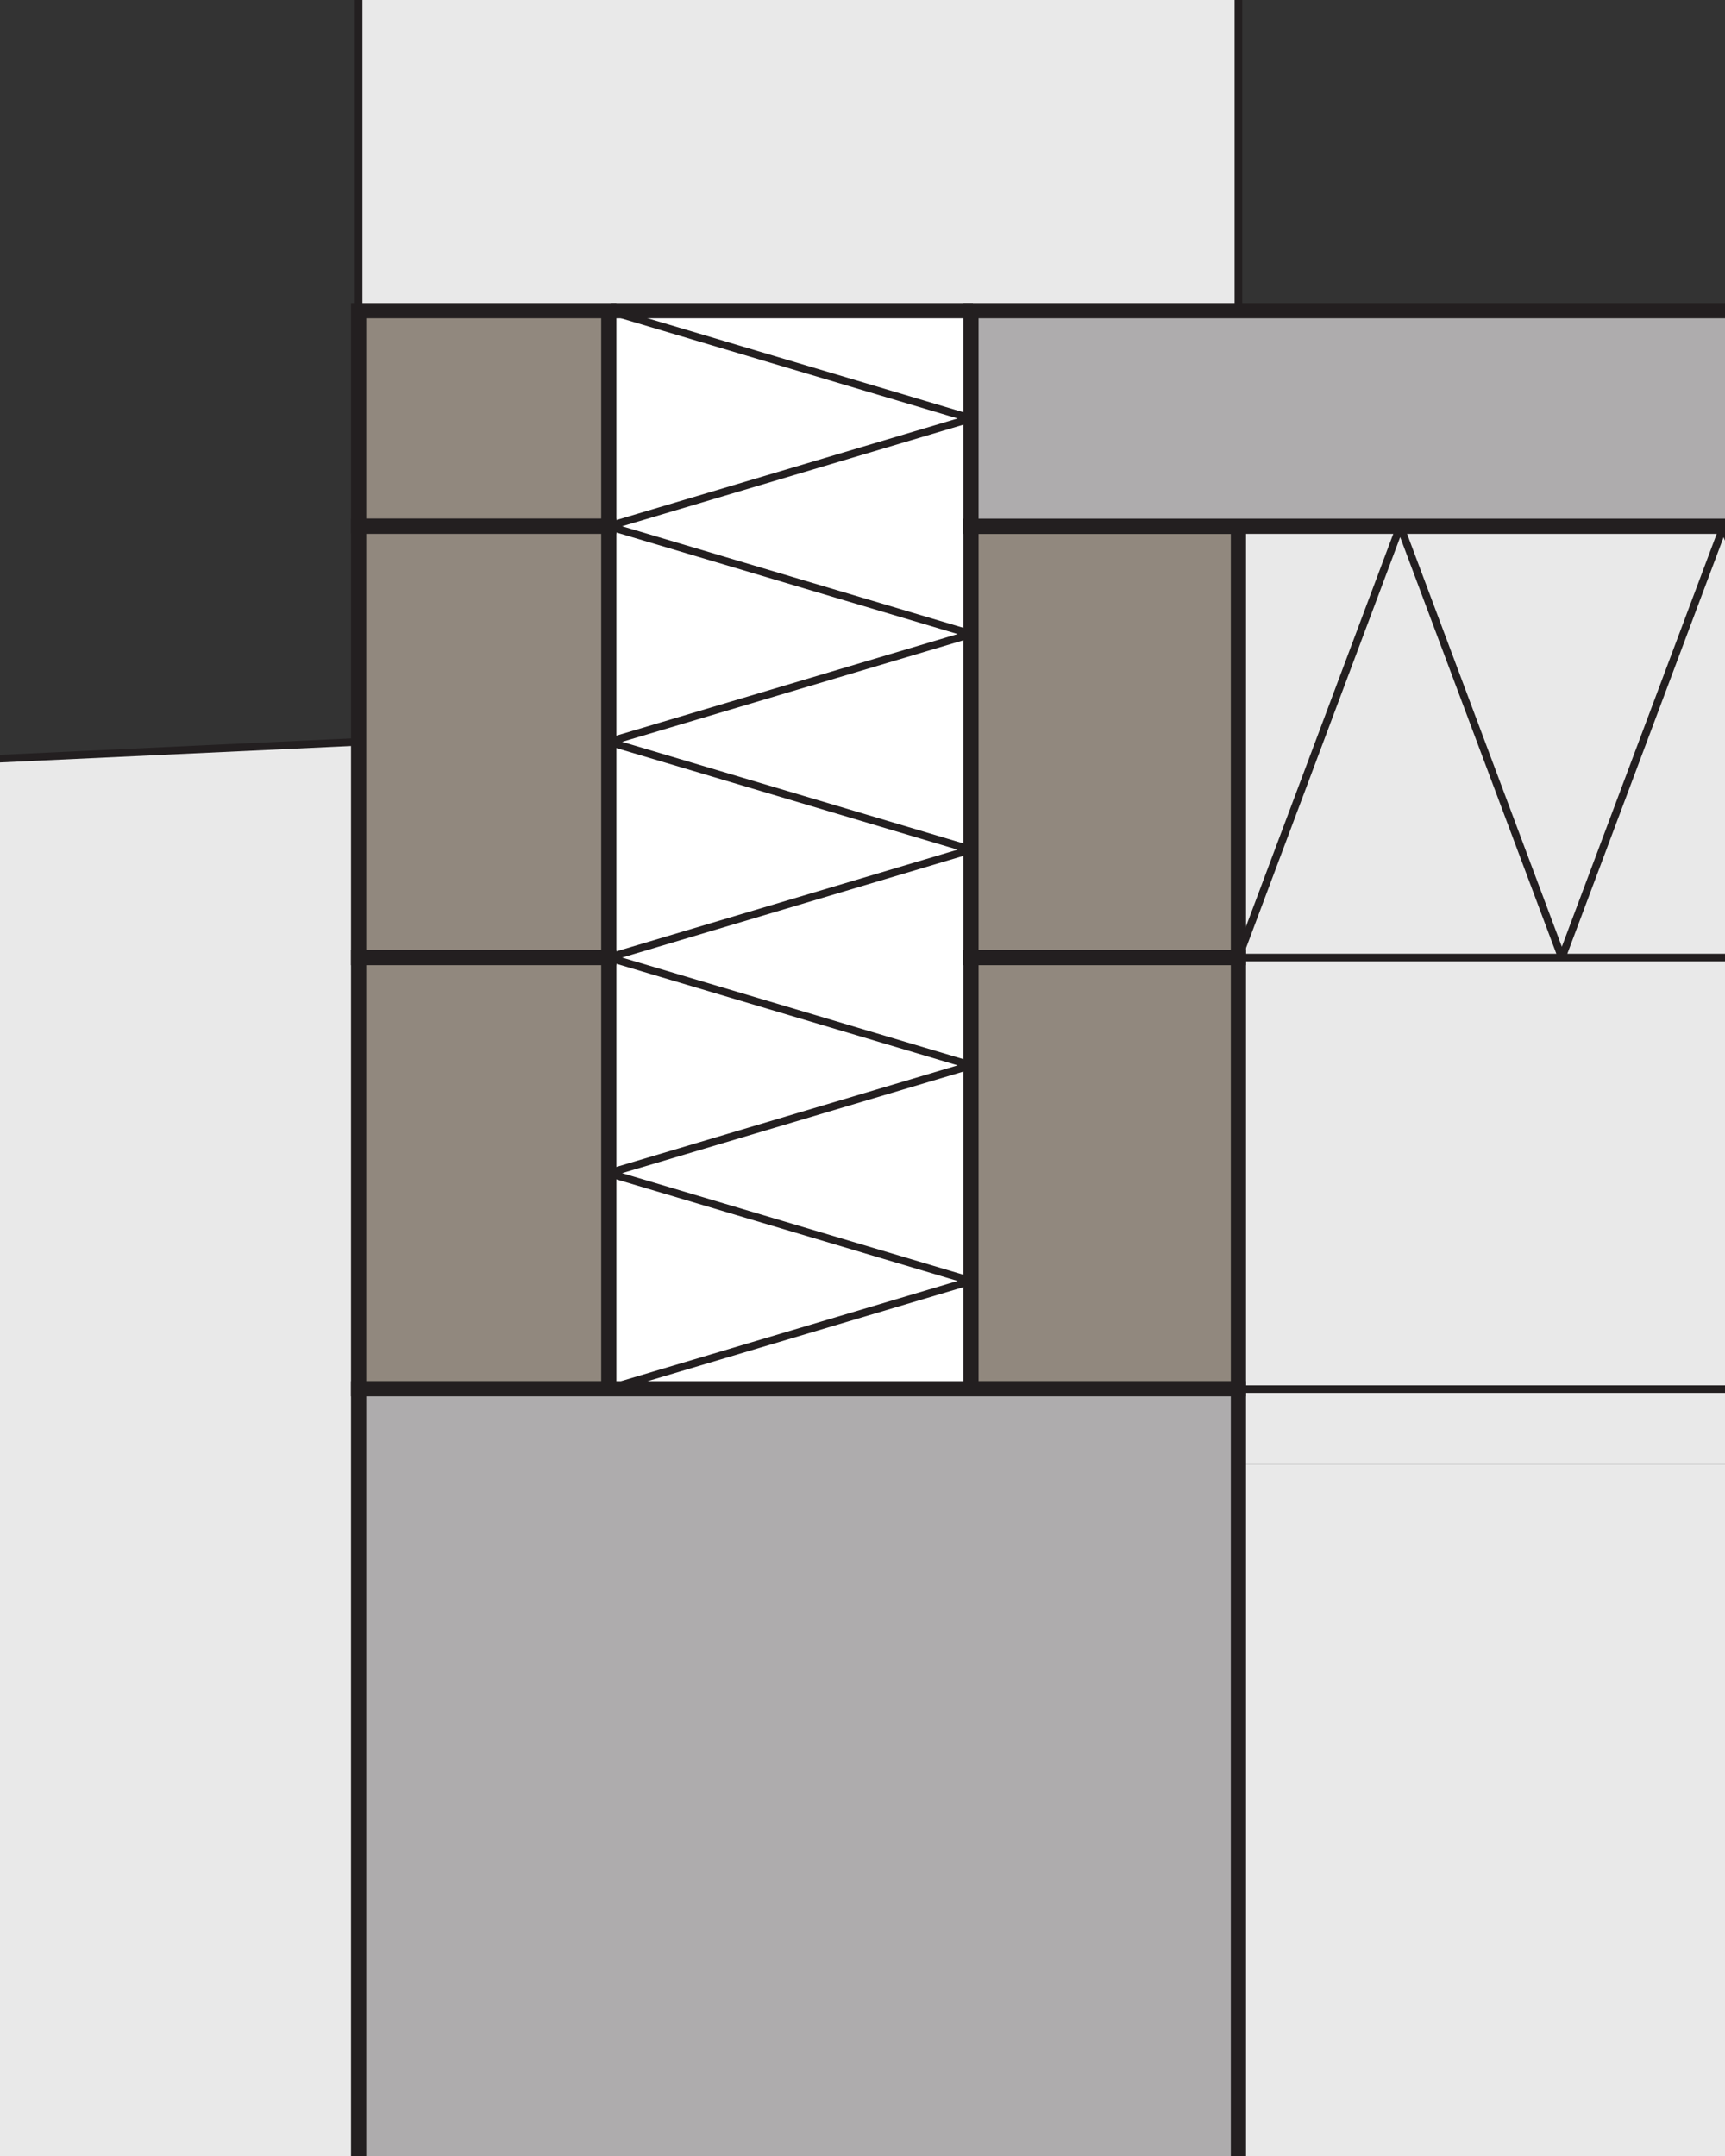 <?xml version="1.0" encoding="UTF-8"?>
<svg xmlns="http://www.w3.org/2000/svg" xmlns:xlink="http://www.w3.org/1999/xlink" width="56.69pt" height="70.87pt" viewBox="0 0 56.69 70.87" version="1.1">
<rect x="0" y="0" width="56.69" height="70.87" fill="#333333" stroke="none"/>
<defs>
<clipPath id="clip1">
  <path d="M 0 24 L 56.691 24 L 56.691 70.871 L 0 70.871 Z M 0 24 "/>
</clipPath>
<clipPath id="clip2">
  <path d="M 40 31 L 56.691 31 L 56.691 49 L 40 49 Z M 40 31 "/>
</clipPath>
<clipPath id="clip3">
  <path d="M 46 17 L 56.691 17 L 56.691 32 L 46 32 Z M 46 17 "/>
</clipPath>
<clipPath id="clip4">
  <path d="M 51 17 L 56.691 17 L 56.691 32 L 51 32 Z M 51 17 "/>
</clipPath>
<clipPath id="clip5">
  <path d="M 56 17 L 56.691 17 L 56.691 32 L 56 32 Z M 56 17 "/>
</clipPath>
<clipPath id="clip6">
  <path d="M 31 10 L 56.691 10 L 56.691 18 L 31 18 Z M 31 10 "/>
</clipPath>
<clipPath id="clip7">
  <path d="M 31 9 L 56.691 9 L 56.691 18 L 31 18 Z M 31 9 "/>
</clipPath>
<clipPath id="clip8">
  <path d="M 11 45 L 41 45 L 41 70.871 L 11 70.871 Z M 11 45 "/>
</clipPath>
</defs>
<g id="surface1">
<g clip-path="url(#clip1)" clip-rule="nonzero">
<path style=" stroke:none;fill-rule:nonzero;fill:rgb(91.364%,91.206%,91.246%);fill-opacity:1;" d="M -26.062 127.141 L -26.062 26.156 L 11.785 24.383 L 11.785 91.707 L 40.699 91.707 L 40.699 48.125 L 144.941 48.125 L 144.941 127.141 L -26.062 127.141 "/>
</g>
<path style=" stroke:none;fill-rule:nonzero;fill:rgb(100%,100%,100%);fill-opacity:1;" d="M 20.008 38.559 L 20.008 31.473 L 31.91 35.016 L 20.008 38.559 "/>
<path style=" stroke:none;fill-rule:nonzero;fill:rgb(100%,100%,100%);fill-opacity:1;" d="M 31.91 35.016 L 20.008 31.473 L 31.91 27.926 Z M 31.91 35.016 "/>
<path style=" stroke:none;fill-rule:nonzero;fill:rgb(100%,100%,100%);fill-opacity:1;" d="M 31.91 27.926 L 20.008 31.473 L 20.008 24.383 L 31.91 27.926 "/>
<path style=" stroke:none;fill-rule:nonzero;fill:rgb(100%,100%,100%);fill-opacity:1;" d="M 31.91 27.926 L 20.008 24.383 L 31.91 20.84 Z M 31.91 27.926 "/>
<path style=" stroke:none;fill-rule:nonzero;fill:rgb(100%,100%,100%);fill-opacity:1;" d="M 31.91 20.84 L 20.008 24.383 L 20.008 17.297 L 31.91 20.84 "/>
<path style=" stroke:none;fill-rule:nonzero;fill:rgb(100%,100%,100%);fill-opacity:1;" d="M 31.91 20.84 L 20.008 17.297 L 31.91 13.754 Z M 31.91 20.84 "/>
<path style=" stroke:none;fill-rule:nonzero;fill:rgb(100%,100%,100%);fill-opacity:1;" d="M 31.91 35.016 L 31.91 42.102 L 20.008 38.559 L 31.91 35.016 "/>
<g clip-path="url(#clip2)" clip-rule="nonzero">
<path style=" stroke:none;fill-rule:nonzero;fill:rgb(91.364%,91.206%,91.246%);fill-opacity:1;" d="M 40.699 45.645 L 40.699 31.473 L 141.684 31.473 L 141.684 48.125 L 40.699 48.125 L 40.699 45.645 "/>
</g>
<path style=" stroke:none;fill-rule:nonzero;fill:rgb(91.364%,91.206%,91.246%);fill-opacity:1;" d="M 11.785 -61.711 L 40.699 -61.711 L 40.699 10.211 L 11.785 10.211 L 11.785 -61.711 "/>
<path style=" stroke:none;fill-rule:nonzero;fill:rgb(100%,100%,100%);fill-opacity:1;" d="M 31.91 45.645 L 20.008 45.645 L 31.91 42.102 Z M 31.91 45.645 "/>
<path style=" stroke:none;fill-rule:nonzero;fill:rgb(100%,100%,100%);fill-opacity:1;" d="M 20.008 17.297 L 20.008 10.211 L 31.91 13.754 L 20.008 17.297 "/>
<path style=" stroke:none;fill-rule:nonzero;fill:rgb(100%,100%,100%);fill-opacity:1;" d="M 20.008 10.211 L 31.91 10.211 L 31.91 13.754 L 20.008 10.211 "/>
<path style=" stroke:none;fill-rule:nonzero;fill:rgb(100%,100%,100%);fill-opacity:1;" d="M 20.008 38.559 L 31.91 42.102 L 20.008 45.645 Z M 20.008 38.559 "/>
<path style=" stroke:none;fill-rule:nonzero;fill:rgb(91.364%,91.206%,91.246%);fill-opacity:1;" d="M 40.699 31.473 L 40.699 17.297 L 46.016 17.297 L 40.699 31.473 "/>
<path style=" stroke:none;fill-rule:nonzero;fill:rgb(91.364%,91.206%,91.246%);fill-opacity:1;" d="M 51.328 31.473 L 40.699 31.473 L 46.016 17.297 L 51.328 31.473 "/>
<g clip-path="url(#clip3)" clip-rule="nonzero">
<path style=" stroke:none;fill-rule:nonzero;fill:rgb(91.364%,91.206%,91.246%);fill-opacity:1;" d="M 46.016 17.297 L 56.645 17.297 L 51.328 31.473 L 46.016 17.297 "/>
</g>
<g clip-path="url(#clip4)" clip-rule="nonzero">
<path style=" stroke:none;fill-rule:nonzero;fill:rgb(91.364%,91.206%,91.246%);fill-opacity:1;" d="M 61.961 31.473 L 51.328 31.473 L 56.645 17.297 L 61.961 31.473 "/>
</g>
<g clip-path="url(#clip5)" clip-rule="nonzero">
<path style=" stroke:none;fill-rule:nonzero;fill:rgb(90.291%,90.39%,89.949%);fill-opacity:1;" d="M 61.961 31.473 L 56.645 17.297 L 67.273 17.297 L 61.961 31.473 "/>
</g>
<path style="fill:none;stroke-width:2.5;stroke-linecap:butt;stroke-linejoin:miter;stroke:rgb(13.73%,12.16%,12.549%);stroke-opacity:1;stroke-miterlimit:10;" d="M 1416.836 227.45 L 1449.414 227.45 M 1361.562 606.591 L 406.992 606.591 M 406.992 606.591 L 319.102 606.591 M 406.992 227.45 L 406.992 252.255 M 117.852 393.973 L 117.852 464.872 M 117.852 464.872 L 117.852 535.731 M 1310.547 535.731 L 1361.562 535.731 M 1361.562 535.731 L 1416.836 535.731 M 1363.672 393.973 L 1416.836 393.973 M 1416.836 393.973 L 1416.836 535.731 M 1257.383 393.973 L 1363.672 393.973 M 1257.383 393.973 L 1310.547 535.731 M 1310.547 535.731 L 1363.672 393.973 M 1363.672 393.973 L 1416.836 535.731 M 1204.258 535.731 L 1310.547 535.731 M 1151.094 393.973 L 1257.383 393.973 M 1204.258 535.731 L 1257.383 393.973 M 1151.094 393.973 L 1204.258 535.731 M 1097.969 535.731 L 1204.258 535.731 M 1044.805 393.973 L 1151.094 393.973 M 1097.969 535.731 L 1151.094 393.973 M 1044.805 393.973 L 1097.969 535.731 M 991.641 535.731 L 1097.969 535.731 M 938.477 393.973 L 1044.805 393.973 M 991.641 535.731 L 1044.805 393.973 M 938.477 393.973 L 991.641 535.731 M 885.352 535.731 L 991.641 535.731 M 832.188 393.973 L 938.477 393.973 M 832.188 393.973 L 885.352 535.731 M 885.352 535.731 L 938.477 393.973 M 779.062 535.731 L 885.352 535.731 M 725.898 393.973 L 832.188 393.973 M 725.898 393.973 L 779.062 535.731 M 779.062 535.731 L 832.188 393.973 M 672.734 535.731 L 779.062 535.731 M 619.609 393.973 L 725.898 393.973 M 619.609 393.973 L 672.734 535.731 M 672.734 535.731 L 725.898 393.973 M 566.445 535.731 L 672.734 535.731 M 513.281 393.973 L 619.609 393.973 M 406.992 393.973 L 460.156 535.731 M 460.156 535.731 L 513.281 393.973 M 513.281 393.973 L 566.445 535.731 M 566.445 535.731 L 619.609 393.973 M 460.156 535.731 L 566.445 535.731 M 406.992 393.973 L 513.281 393.973 M 1416.836 227.45 L 1416.836 393.973 M 406.992 535.731 L 460.156 535.731 M 406.992 252.137 L 1416.836 252.137 M 319.102 393.973 L 406.992 393.973 M 406.992 393.973 L 406.992 535.731 M 200.078 535.731 L 117.852 535.731 M 200.078 393.973 L 117.852 393.973 M 319.102 393.973 L 319.102 358.544 M 117.852 535.731 L 117.852 606.591 M 200.078 323.114 L 319.102 358.544 M 319.102 287.684 L 200.078 323.114 M 200.078 323.114 L 200.078 252.255 M 319.102 287.684 L 319.102 252.255 M 200.078 252.255 L 319.102 287.684 M 319.102 571.161 L 319.102 606.591 M 319.102 571.161 L 200.078 606.591 M 200.078 535.731 L 319.102 571.161 M 117.852 606.591 L 200.078 606.591 M 319.102 535.731 L 319.102 571.161 M 319.102 606.591 L 200.078 606.591 M 200.078 606.591 L 200.078 535.731 M 406.992 252.255 L 406.992 393.973 M 200.078 252.255 L 117.852 252.255 M 319.102 252.255 L 406.992 252.255 M 117.852 -208.37 L 117.852 252.255 M 117.852 252.255 L 117.852 393.973 M 319.102 429.442 L 319.102 393.973 M 200.078 464.872 L 200.078 393.973 M 319.102 500.302 L 319.102 429.442 M 200.078 393.973 L 200.078 323.114 M 319.102 358.544 L 319.102 287.684 M 200.078 393.973 L 319.102 358.544 M 200.078 393.973 L 319.102 429.442 M 319.102 429.442 L 200.078 464.872 M 200.078 464.872 L 319.102 500.302 M 319.102 500.302 L 200.078 535.731 M 319.102 535.731 L 406.992 535.731 M 200.078 535.731 L 200.078 464.872 M 200.078 252.255 L 319.102 252.255 M 319.102 535.731 L 319.102 500.302 M -260.625 -562.706 L -260.625 447.137 M 1449.414 -562.706 L 1449.414 227.45 M -260.625 -562.706 L 1449.414 -562.706 M 406.992 -208.37 L 406.992 227.45 M 117.852 -208.37 L 406.992 -208.37 M 117.852 464.872 L -260.625 447.137 M 1361.562 535.731 L 1361.562 606.591 M 406.992 606.591 L 406.992 1325.809 M 117.852 606.591 L 117.852 1325.809 " transform="matrix(0.1,0,0,-0.1,0,70.87)"/>
<path style=" stroke:none;fill-rule:nonzero;fill:rgb(56.818%,53.285%,49.474%);fill-opacity:1;" d="M 11.785 10.211 L 20.008 10.211 L 20.008 17.297 L 11.785 17.297 L 11.785 10.211 "/>
<path style="fill:none;stroke-width:5;stroke-linecap:butt;stroke-linejoin:miter;stroke:rgb(13.73%,12.16%,12.549%);stroke-opacity:1;stroke-miterlimit:10;" d="M 117.852 606.591 L 200.078 606.591 L 200.078 535.731 L 117.852 535.731 Z M 117.852 606.591 " transform="matrix(0.1,0,0,-0.1,0,70.87)"/>
<path style=" stroke:none;fill-rule:nonzero;fill:rgb(56.818%,53.285%,49.474%);fill-opacity:1;" d="M 20.008 24.383 L 20.008 31.473 L 11.785 31.473 L 11.785 17.297 L 20.008 17.297 L 20.008 24.383 "/>
<path style="fill:none;stroke-width:5;stroke-linecap:butt;stroke-linejoin:miter;stroke:rgb(13.73%,12.16%,12.549%);stroke-opacity:1;stroke-miterlimit:10;" d="M 200.078 464.872 L 200.078 393.973 L 117.852 393.973 L 117.852 535.731 L 200.078 535.731 Z M 200.078 464.872 " transform="matrix(0.1,0,0,-0.1,0,70.87)"/>
<path style=" stroke:none;fill-rule:nonzero;fill:rgb(56.818%,53.285%,49.474%);fill-opacity:1;" d="M 11.785 45.645 L 11.785 31.473 L 20.008 31.473 L 20.008 45.645 L 11.785 45.645 "/>
<path style="fill:none;stroke-width:5;stroke-linecap:butt;stroke-linejoin:miter;stroke:rgb(13.73%,12.16%,12.549%);stroke-opacity:1;stroke-miterlimit:10;" d="M 117.852 252.255 L 117.852 393.973 L 200.078 393.973 L 200.078 252.255 Z M 117.852 252.255 " transform="matrix(0.1,0,0,-0.1,0,70.87)"/>
<path style=" stroke:none;fill-rule:nonzero;fill:rgb(56.818%,53.285%,49.474%);fill-opacity:1;" d="M 40.699 45.645 L 31.91 45.645 L 31.91 31.473 L 40.699 31.473 L 40.699 45.645 "/>
<path style="fill:none;stroke-width:5;stroke-linecap:butt;stroke-linejoin:miter;stroke:rgb(13.73%,12.16%,12.549%);stroke-opacity:1;stroke-miterlimit:10;" d="M 406.992 252.255 L 319.102 252.255 L 319.102 393.973 L 406.992 393.973 Z M 406.992 252.255 " transform="matrix(0.1,0,0,-0.1,0,70.87)"/>
<path style=" stroke:none;fill-rule:nonzero;fill:rgb(56.818%,53.285%,49.474%);fill-opacity:1;" d="M 31.91 27.926 L 31.91 17.297 L 40.699 17.297 L 40.699 31.473 L 31.91 31.473 L 31.91 27.926 "/>
<path style="fill:none;stroke-width:5;stroke-linecap:butt;stroke-linejoin:miter;stroke:rgb(13.73%,12.16%,12.549%);stroke-opacity:1;stroke-miterlimit:10;" d="M 319.102 429.442 L 319.102 535.731 L 406.992 535.731 L 406.992 393.973 L 319.102 393.973 Z M 319.102 429.442 " transform="matrix(0.1,0,0,-0.1,0,70.87)"/>
<g clip-path="url(#clip6)" clip-rule="nonzero">
<path style=" stroke:none;fill-rule:nonzero;fill:rgb(68.071%,67.49%,67.635%);fill-opacity:1;" d="M 136.156 10.211 L 136.156 17.297 L 31.91 17.297 L 31.91 10.211 L 136.156 10.211 "/>
</g>
<g clip-path="url(#clip7)" clip-rule="nonzero">
<path style="fill:none;stroke-width:5;stroke-linecap:butt;stroke-linejoin:miter;stroke:rgb(13.73%,12.16%,12.549%);stroke-opacity:1;stroke-miterlimit:10;" d="M 1361.562 606.591 L 1361.562 535.731 L 319.102 535.731 L 319.102 606.591 Z M 1361.562 606.591 " transform="matrix(0.1,0,0,-0.1,0,70.87)"/>
</g>
<g clip-path="url(#clip8)" clip-rule="nonzero">
<path style=" stroke:none;fill-rule:nonzero;fill:rgb(68.071%,67.49%,67.635%);fill-opacity:1;" d="M 11.785 45.645 L 40.699 45.645 L 40.699 91.707 L 11.785 91.707 L 11.785 45.645 "/>
<path style="fill:none;stroke-width:5;stroke-linecap:butt;stroke-linejoin:miter;stroke:rgb(13.73%,12.16%,12.549%);stroke-opacity:1;stroke-miterlimit:10;" d="M 117.852 252.255 L 406.992 252.255 L 406.992 -208.37 L 117.852 -208.37 Z M 117.852 252.255 " transform="matrix(0.1,0,0,-0.1,0,70.87)"/>
</g>
<path style="fill:none;stroke-width:5;stroke-linecap:butt;stroke-linejoin:miter;stroke:rgb(13.73%,12.16%,12.549%);stroke-opacity:1;stroke-miterlimit:10;" d="M 319.727 606.591 L 200.703 606.591 " transform="matrix(0.1,0,0,-0.1,0,70.87)"/>
</g>
</svg>
